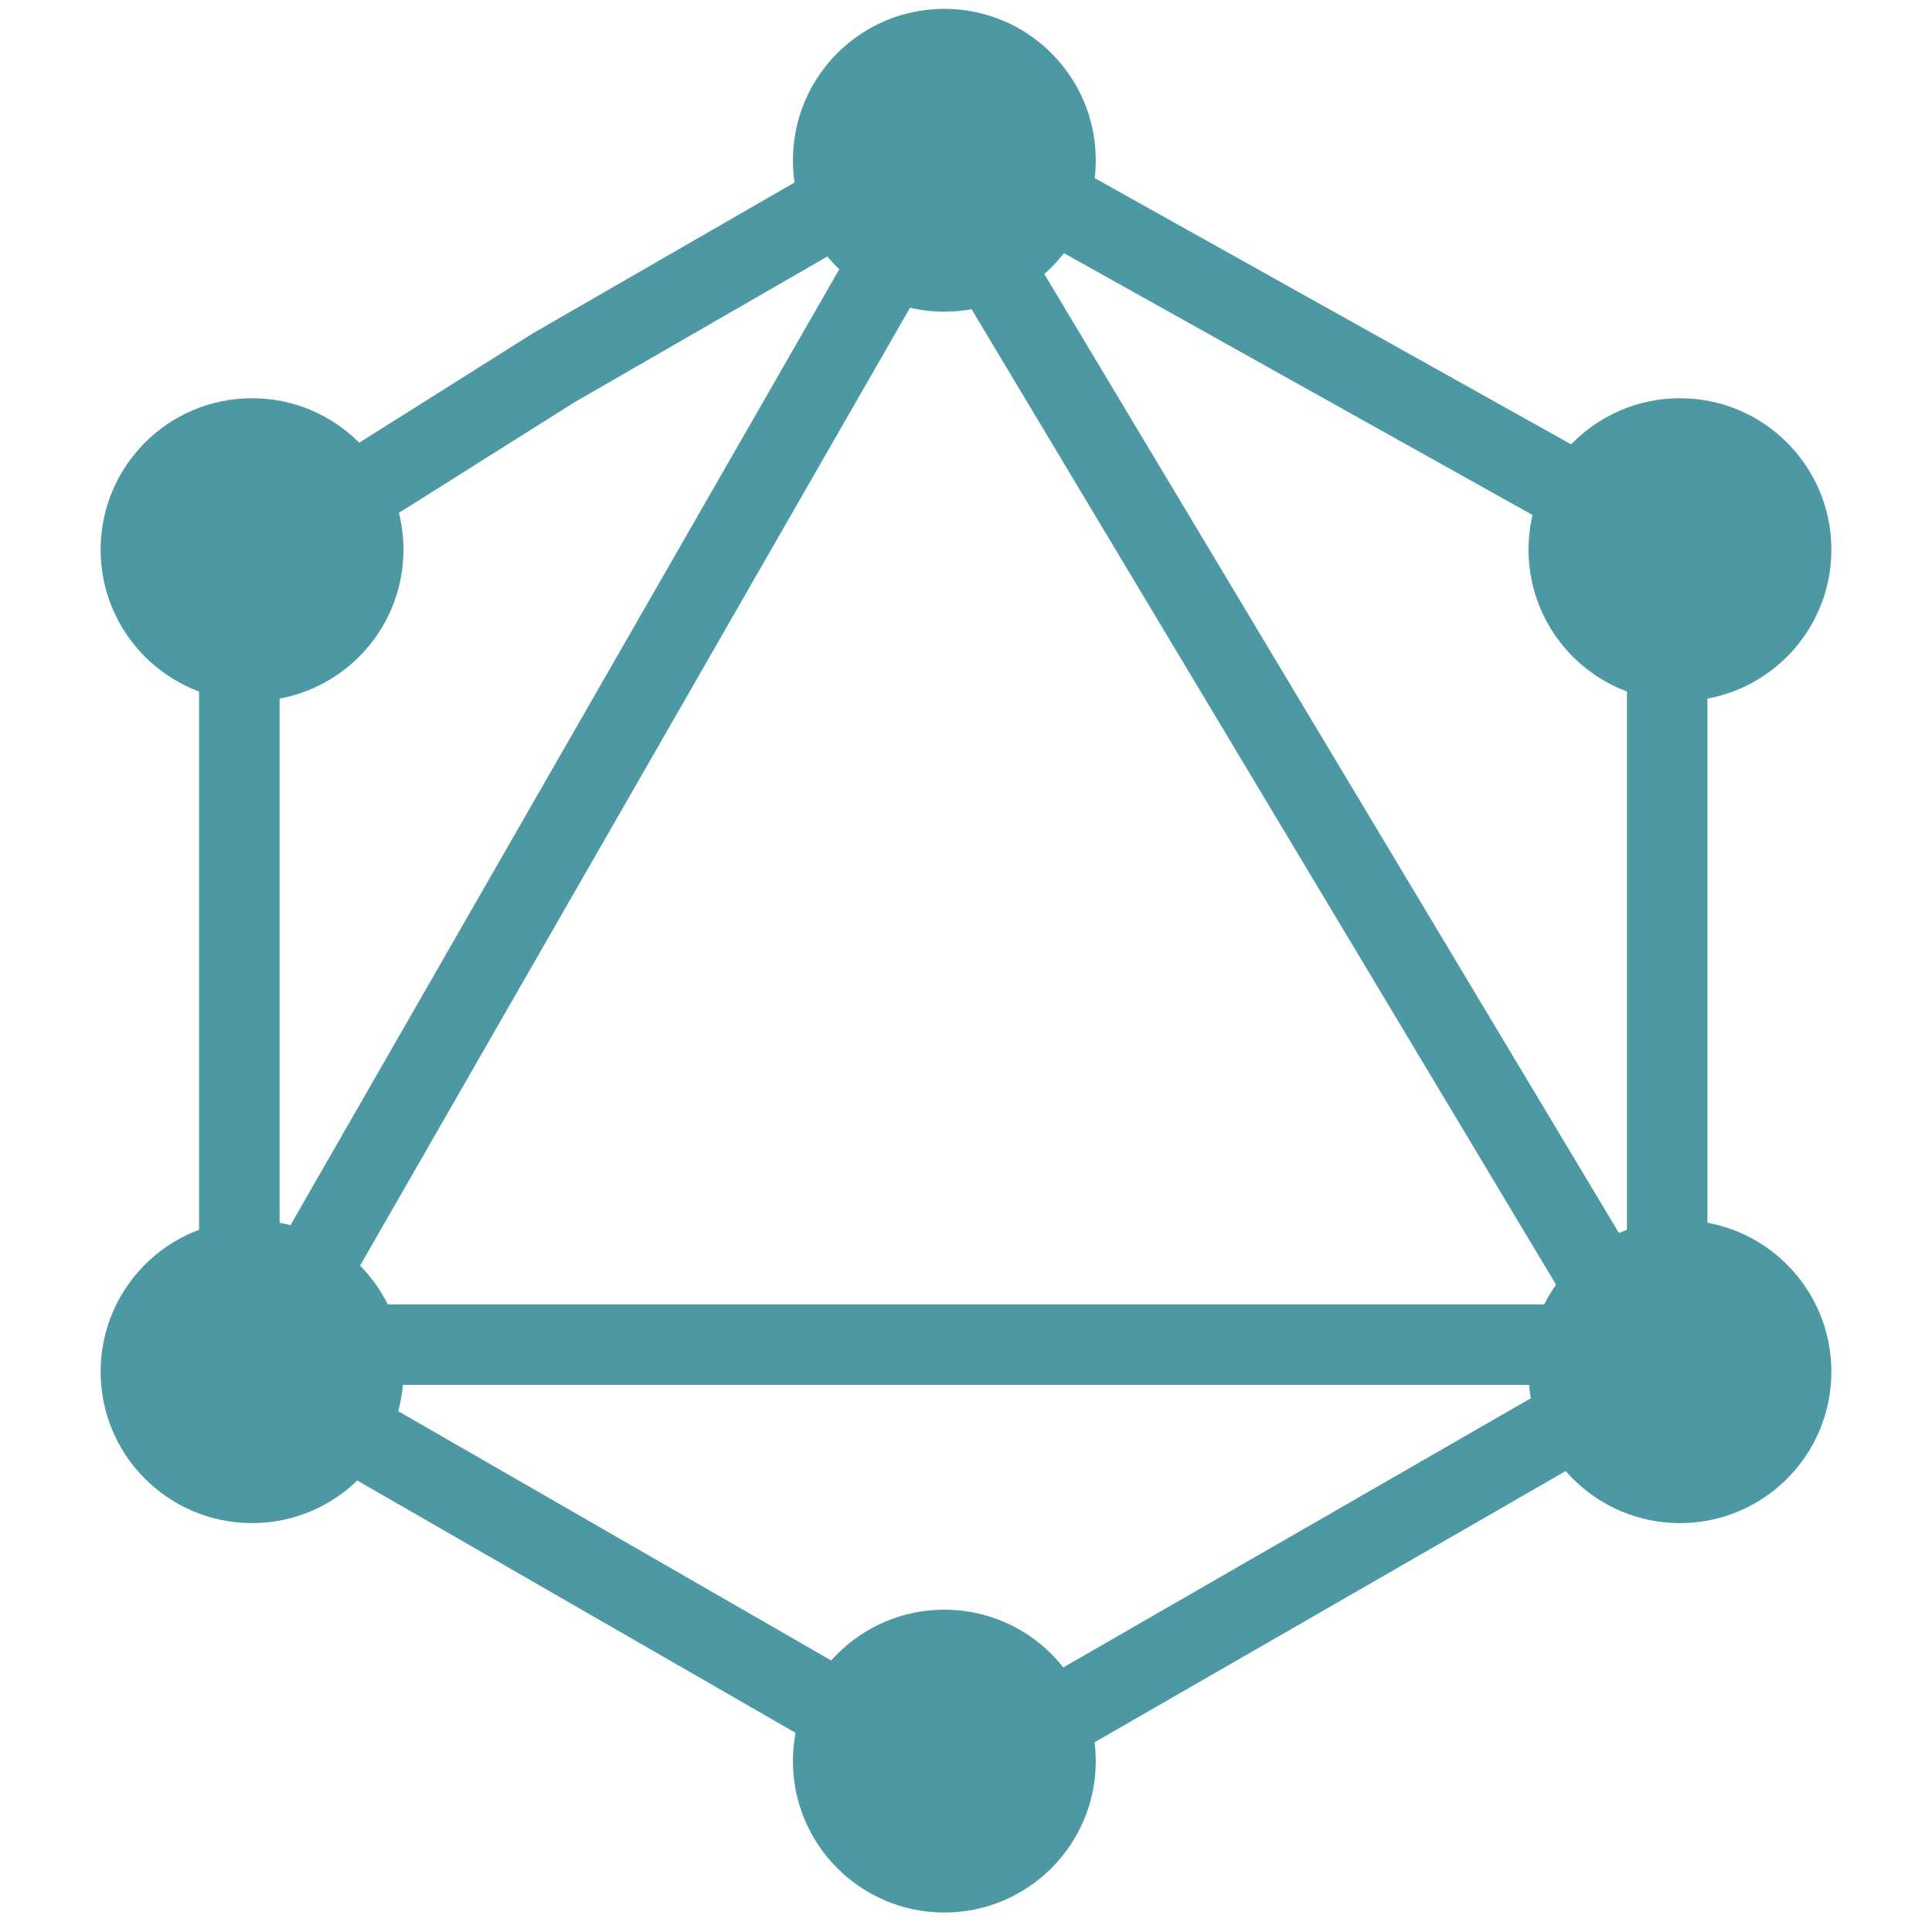 <svg width="48" height="48" viewBox="0 0 48 48" fill="none" xmlns="http://www.w3.org/2000/svg">
<path d="M23.866 3.311L23.514 3.513M23.514 3.513L13.756 9.138L5.946 14.057L5.946 33.942L23.684 44.154L41.421 33.942L41.421 13.519L23.514 3.513ZM23.514 3.513L23.146 3.308" stroke="#4C99A4" stroke-width="2"/>
<path d="M6.666 33.407L23.328 4.385L40.718 33.407L6.666 33.407Z" stroke="#4C99A4" stroke-width="2"/>
<circle cx="23.462" cy="3.982" r="3.762" fill="#4C99A4"/>
<circle cx="23.462" cy="43.754" r="3.762" fill="#4C99A4"/>
<circle cx="6.262" cy="13.656" r="3.762" fill="#4C99A4"/>
<circle cx="41.738" cy="13.656" r="3.762" fill="#4C99A4"/>
<circle cx="6.262" cy="34.079" r="3.762" fill="#4C99A4"/>
<circle cx="41.738" cy="34.079" r="3.762" fill="#4C99A4"/>
</svg>
